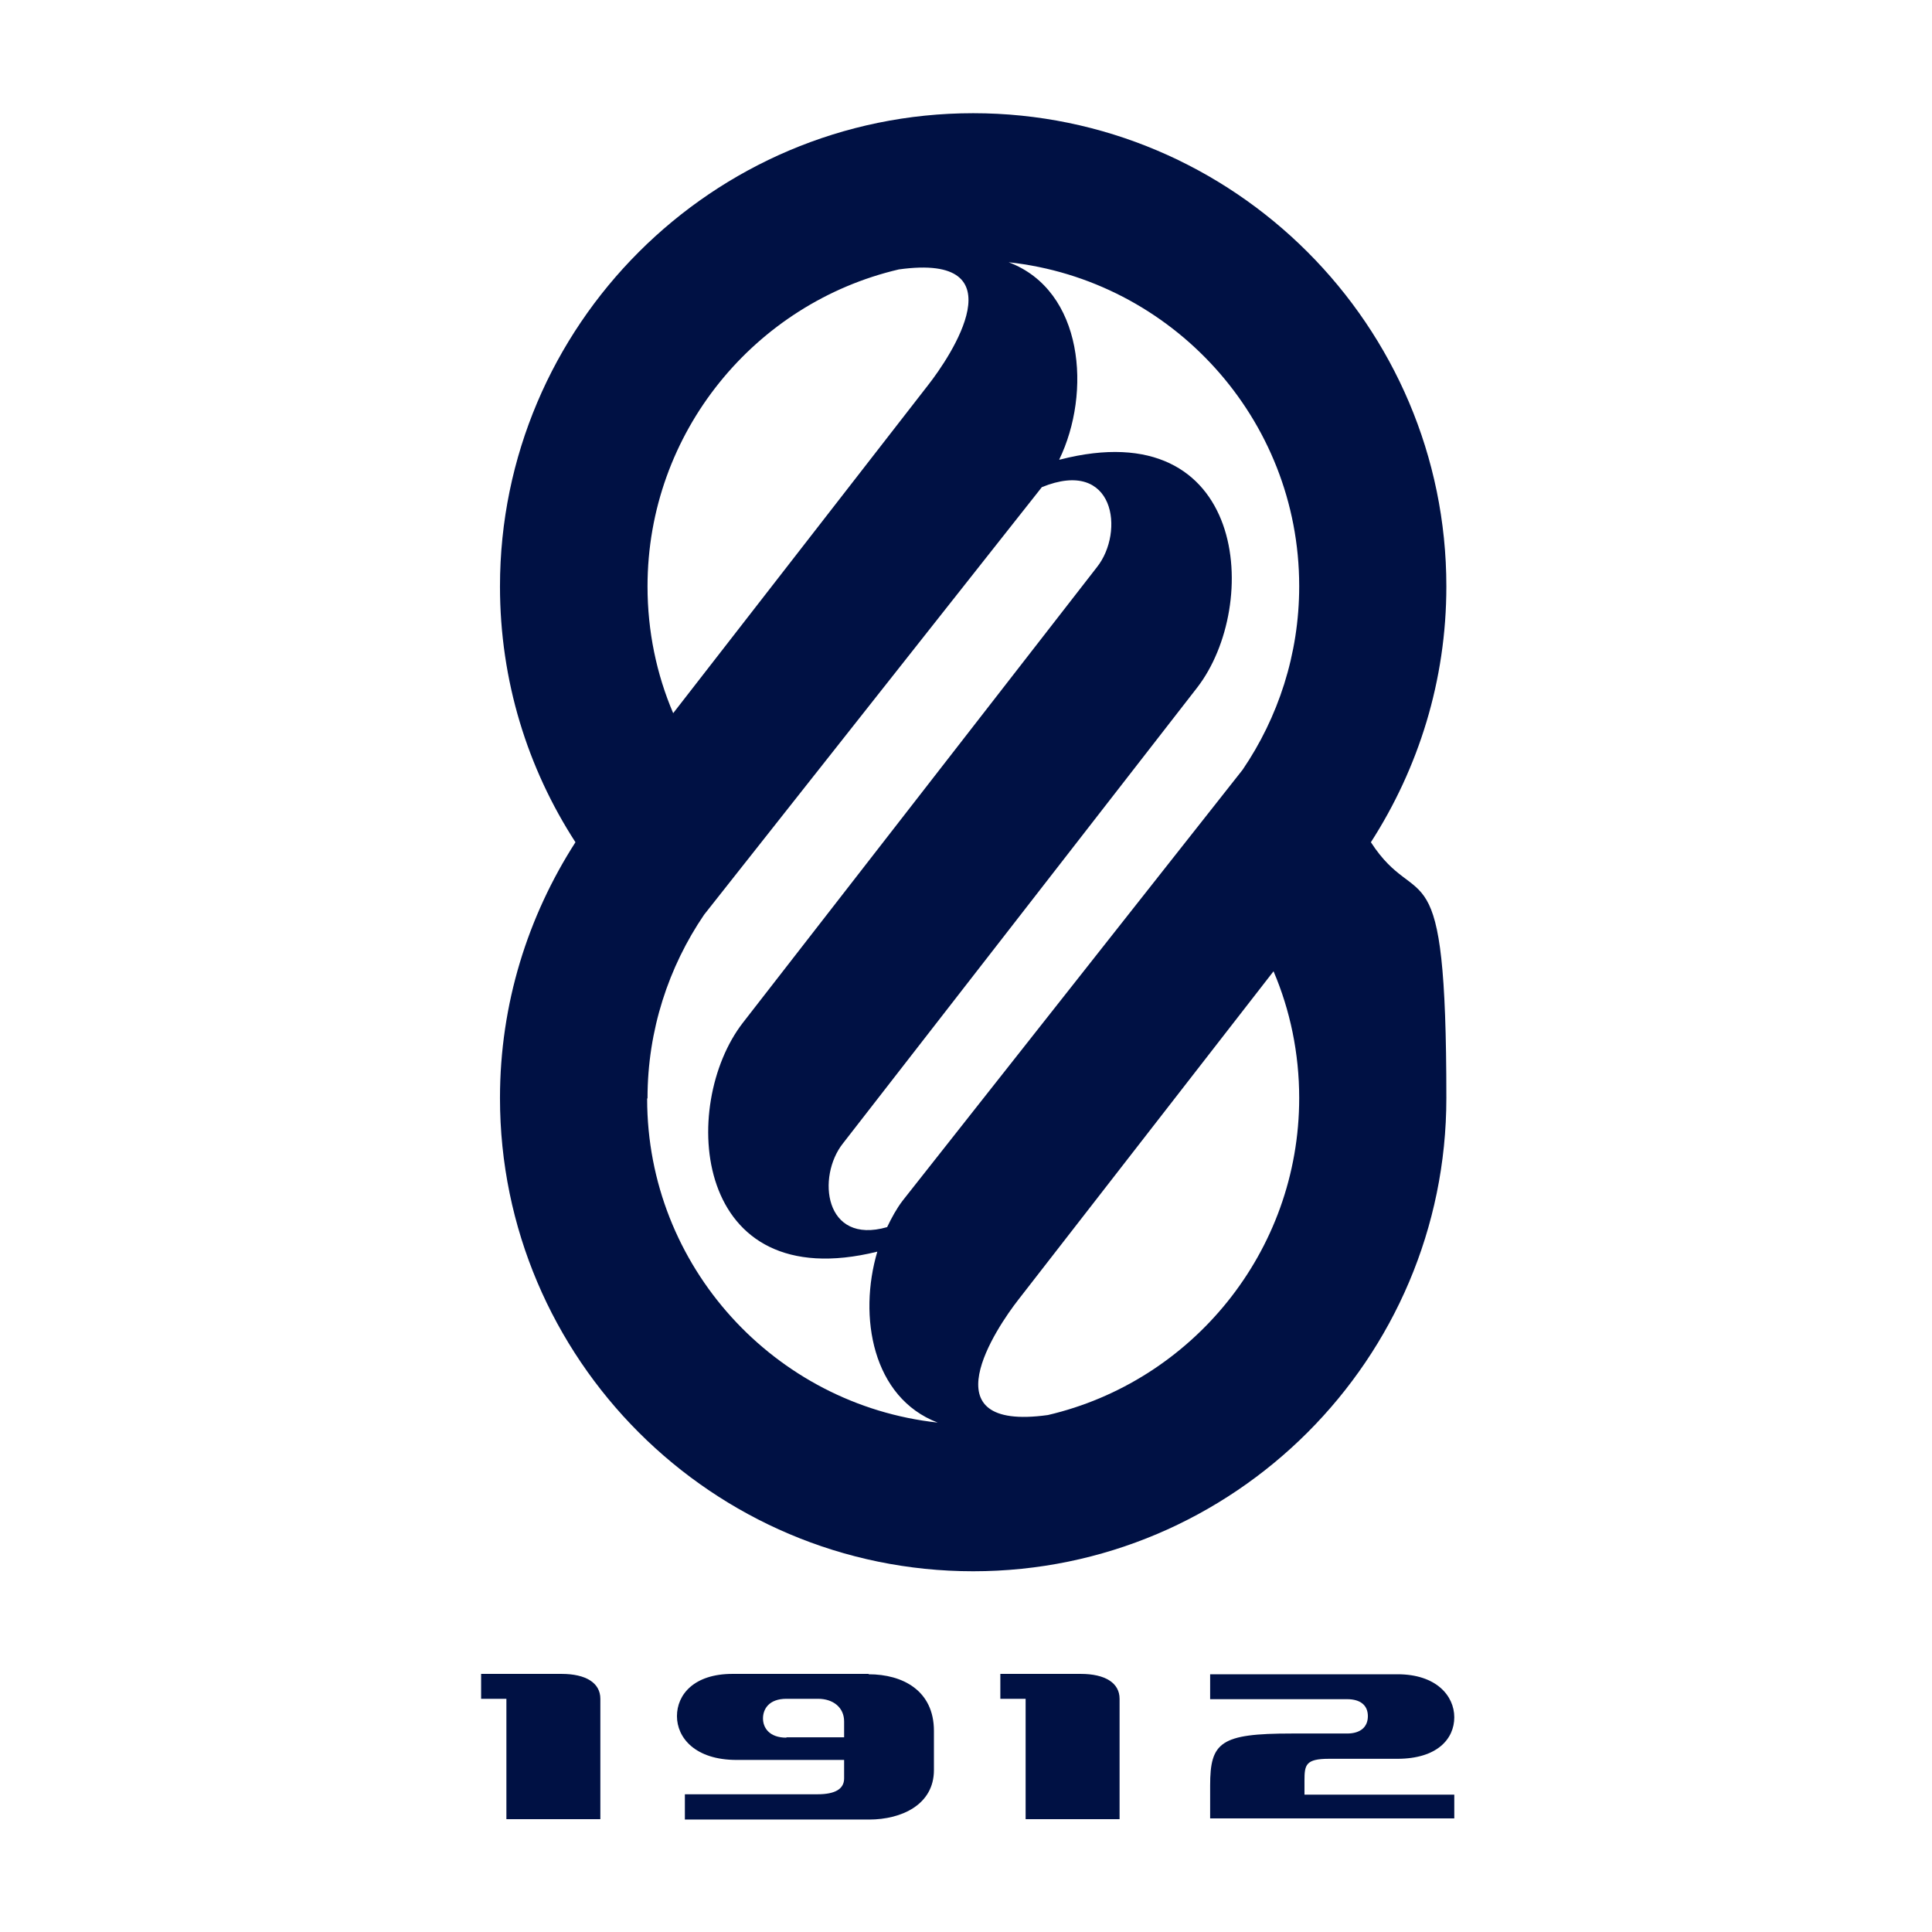<?xml version="1.0" encoding="UTF-8"?>
<svg id="_レイヤー_1" data-name="レイヤー_1" xmlns="http://www.w3.org/2000/svg" baseProfile="tiny" version="1.2" viewBox="0 0 512 512">
  <!-- Generator: Adobe Illustrator 29.3.1, SVG Export Plug-In . SVG Version: 2.1.0 Build 151)  -->
  <rect width="512" height="512" fill="#fff"/>
  <g>
    <g>
      <path d="M134.2,482.1v-31.9h-6.7v-6.6h21.3c6.5,0,10.3,2.4,10.3,6.6v31.9h-24.9Z" fill="#014"/>
      <path d="M271.8,482.1v-31.9h-6.7v-6.6h21.3c6.5,0,10.3,2.4,10.3,6.6v31.9h-24.9Z" fill="#014"/>
      <path d="M230.2,443.6h-36.1c-10.2,0-14.7,5.5-14.7,11.2s4.8,11.6,15.8,11.6h28.5v4.9c0,2.8-2.4,4.2-7,4.2h-35.2v6.7h48.8c8.7,0,17.2-4,17.2-13.1v-10.4c0-10.7-8.3-15-17.3-15ZM208.4,460.5c-4.5,0-6.2-2.6-6.2-5.1s1.6-5.2,6.2-5.2h8.4c4,0,6.9,2.3,6.9,6v4.2h-15.3Z" fill="#014"/>
      <path d="M385.4,481.9h-64.7v-8.7c0-11.5,2.7-13.8,21.6-13.8h14.7c3.5,0,5.5-1.7,5.5-4.6s-2-4.5-5.5-4.5h-36.3v-6.6h49.7c10.2,0,15,5.7,15,11.4s-4.5,11-15.1,11h-18.1c-6.2,0-6.5,1.6-6.5,5.8v3.7h39.7v6.4Z" fill="#014"/>
    </g>
    <path d="M132.5,155.4c0,25,7.3,48.2,20,67.8-12.6,19.6-20,42.8-20,67.8,0,69.1,56.3,125.4,125.4,125.4s125.4-56.3,125.4-125.4-7.3-48.2-20-67.8c12.6-19.6,20-42.8,20-67.8,0-69.1-56.3-125.4-125.4-125.4s-125.4,56.3-125.4,125.4ZM238.2,71.4c32.3-4.5,13.6,23.2,7.8,30.6l-67.6,87c-4.4-10.3-6.8-21.7-6.8-33.6,0-40.8,28.5-75.1,66.6-84ZM171.6,291c0-18,5.6-34.8,15-48.6l89.5-113.3c19.4-7.9,22,11.9,14.6,21.2l-93.8,120.7c-17,21.9-13.4,72.8,35.6,60.7-5.1,17.2-1.3,38.7,16,45.3-43.2-4.7-77-41.4-77-85.8ZM277.7,375c-32.3,4.5-13.6-23.2-7.8-30.6l67.6-87c4.4,10.3,6.8,21.7,6.8,33.6,0,40.8-28.5,75.1-66.6,84ZM344.3,155.4c0,18-5.6,34.8-15,48.6l-90.1,114.2c-1.6,2.1-2.9,4.5-4.1,7-16.7,4.8-18.7-13.4-11.7-22.2l93.8-120.7c17.1-22,13.4-73.3-36.3-60.5,0,0-.1,0-.2,0,8.6-17.7,6.5-44.8-13.4-52.3,43.2,4.7,77,41.4,77,85.8Z" fill="#014"/>
  </g>
</svg>